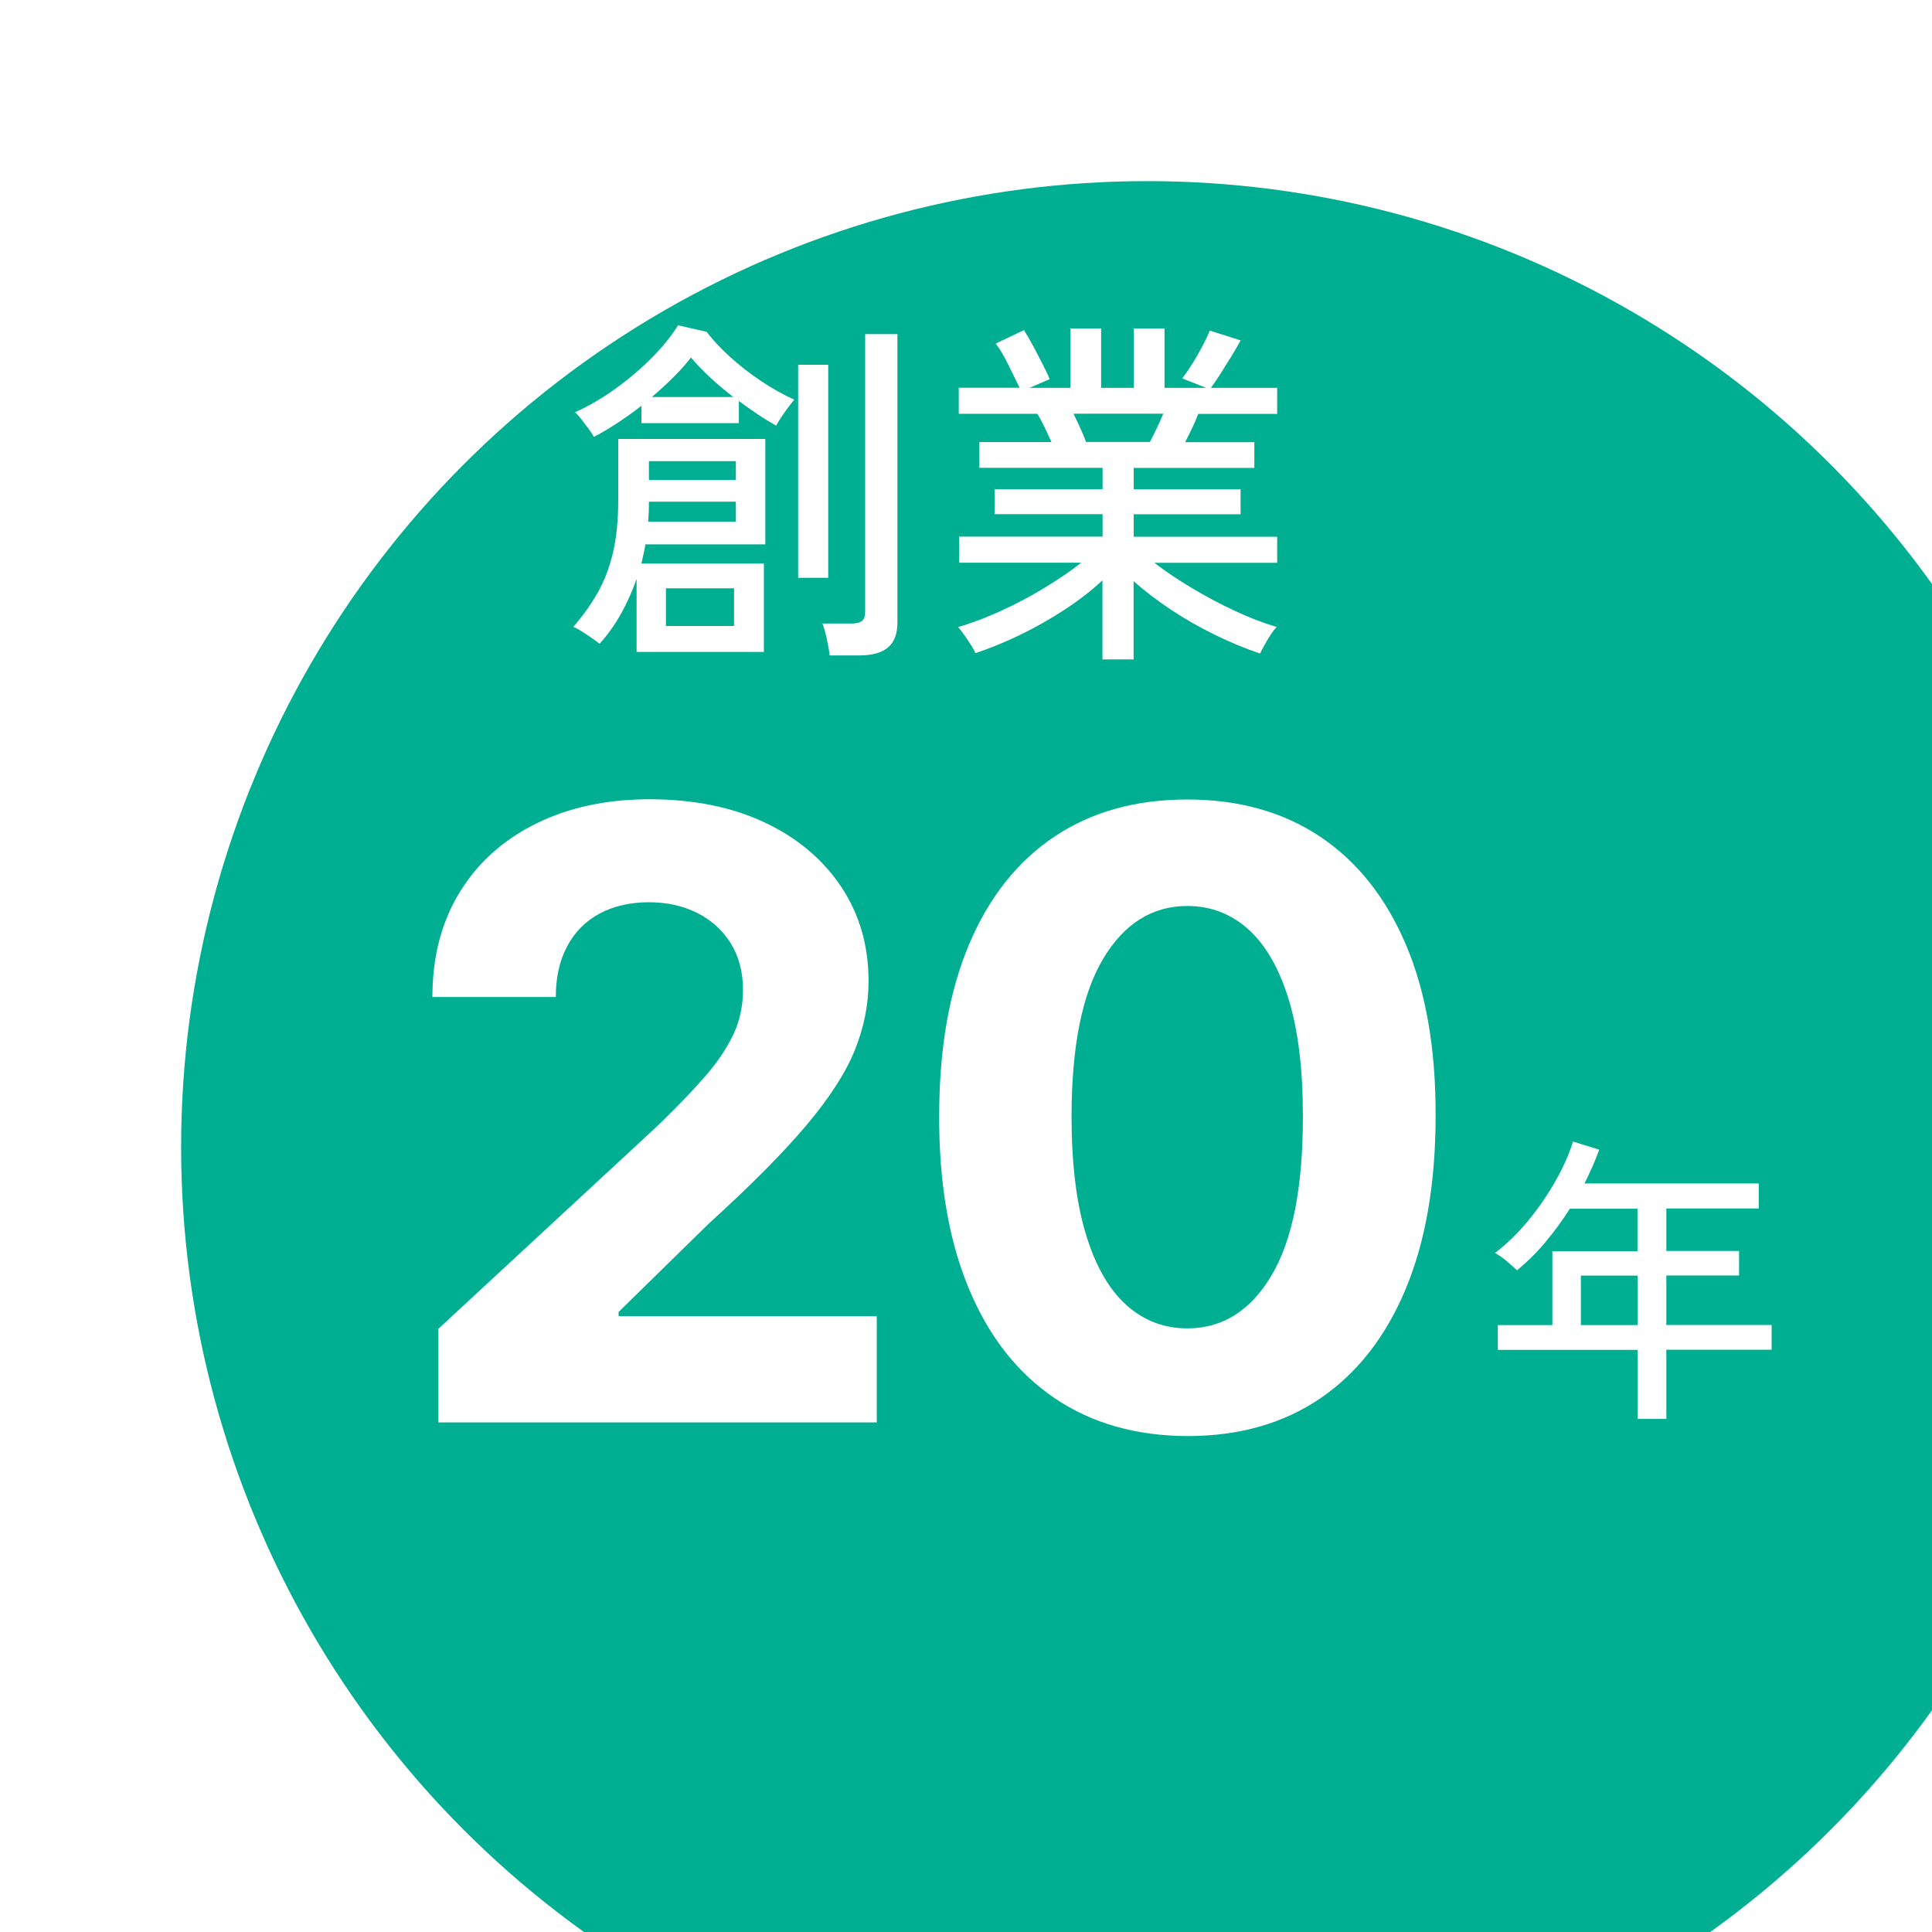 <?xml version="1.0" encoding="UTF-8"?><svg id="b" xmlns="http://www.w3.org/2000/svg" width="160" height="160" xmlns:xlink="http://www.w3.org/1999/xlink" viewBox="0 0 160 160"><defs><style>.f{fill:#fff;}.g{fill:#00af92;filter:url(#d);}</style><filter id="d" filterUnits="userSpaceOnUse"><feOffset dx="15" dy="15"/><feGaussianBlur result="e" stdDeviation="0"/><feFlood flood-color="#000" flood-opacity=".03"/><feComposite in2="e" operator="in"/><feComposite in="SourceGraphic"/></filter></defs><g id="c"><circle class="g" cx="80" cy="80" r="80"/><path class="f" d="m36.3,117.81v-7.76l18.12-16.78c1.54-1.49,2.84-2.83,3.89-4.03,1.05-1.19,1.85-2.37,2.4-3.52s.82-2.4.82-3.74c0-1.49-.34-2.78-1.02-3.87s-1.61-1.92-2.78-2.51c-1.18-.59-2.51-.88-4-.88s-2.92.31-4.08.94c-1.16.63-2.06,1.53-2.68,2.71-.63,1.18-.94,2.58-.94,4.2h-10.22c0-3.33.75-6.22,2.26-8.68s3.62-4.35,6.34-5.69,5.85-2.01,9.4-2.01,6.82.64,9.53,1.93c2.71,1.28,4.82,3.06,6.33,5.33,1.51,2.27,2.26,4.87,2.26,7.81,0,1.92-.38,3.82-1.13,5.69-.75,1.87-2.09,3.95-4.01,6.23-1.92,2.28-4.63,5.01-8.13,8.19l-7.43,7.28v.35h21.38v8.8h-36.29Z"/><path class="f" d="m98.33,118.93c-4.28-.02-7.95-1.07-11.02-3.16-3.07-2.09-5.44-5.11-7.08-9.07-1.65-3.96-2.47-8.73-2.45-14.29,0-5.55.82-10.28,2.47-14.19,1.65-3.91,4.01-6.89,7.08-8.94,3.07-2.05,6.74-3.07,11-3.07s7.93,1.03,11,3.08c3.07,2.06,5.44,5.03,7.1,8.94,1.66,3.9,2.48,8.63,2.46,14.18,0,5.58-.82,10.36-2.47,14.32s-4.01,6.98-7.07,9.07c-3.07,2.09-6.74,3.13-11.01,3.13Zm0-8.92c2.92,0,5.25-1.47,6.98-4.4,1.74-2.93,2.6-7.33,2.59-13.2,0-3.86-.39-7.08-1.18-9.65-.79-2.57-1.9-4.5-3.33-5.79-1.43-1.29-3.12-1.94-5.06-1.94-2.9,0-5.22,1.45-6.96,4.35-1.74,2.9-2.62,7.24-2.63,13.03,0,3.91.39,7.17,1.18,9.78.79,2.61,1.9,4.57,3.34,5.87,1.44,1.3,3.13,1.95,5.07,1.95Z"/><path class="f" d="m52.72,53.97v-6.03c-.34.98-.76,1.93-1.27,2.85-.51.92-1.11,1.76-1.79,2.52-.28-.22-.66-.48-1.12-.79s-.82-.51-1.06-.61c.8-.92,1.47-1.86,2.02-2.83s.97-2.07,1.26-3.3c.29-1.23.44-2.67.44-4.33v-5.1h12.18v8.73h-9.93c-.04.26-.09.52-.15.78-.06.26-.12.53-.18.81h10.14v7.32h-10.53Zm-3.54-17.79c-.08-.16-.22-.38-.42-.65-.2-.27-.4-.53-.6-.79-.2-.26-.38-.46-.54-.6,1.12-.5,2.24-1.15,3.35-1.95s2.12-1.66,3.03-2.58,1.62-1.81,2.15-2.67l2.37.54c.5.66,1.14,1.35,1.92,2.06.78.71,1.64,1.38,2.56,2,.93.62,1.85,1.14,2.78,1.56-.12.14-.29.35-.5.63-.21.28-.41.57-.6.85-.19.29-.33.52-.4.67-.5-.28-1.01-.59-1.53-.94-.52-.35-1.04-.71-1.56-1.1v1.83h-8.07v-1.44c-1.3,1.02-2.61,1.88-3.93,2.58Zm4.5,7.02h7.26v-1.65h-7.2c0,.28,0,.55-.01.82-.01.27-.03.55-.05.83Zm.06-3.45h7.2v-1.56h-7.2v1.56Zm.24-6.87h6.75c-1.38-1.06-2.55-2.15-3.51-3.27-.38.5-.85,1.03-1.41,1.59-.56.56-1.17,1.12-1.83,1.68Zm1.17,18.96h5.64v-3.12h-5.64v3.12Zm10.95-3.99v-17.64h2.49v17.64h-2.49Zm2.61,6.42c-.04-.36-.12-.81-.24-1.36-.12-.55-.24-.98-.36-1.27h2.4c.4,0,.69-.07.87-.21s.27-.4.27-.78v-22.98h2.67v23.88c0,.94-.26,1.63-.78,2.07-.52.44-1.32.66-2.4.66h-2.43Z"/><path class="f" d="m91.3,54.57v-6.51c-.9.84-1.94,1.65-3.12,2.42-1.18.77-2.4,1.47-3.67,2.08-1.27.62-2.52,1.13-3.73,1.53-.06-.16-.18-.38-.36-.66-.18-.28-.37-.57-.57-.85-.2-.29-.37-.5-.51-.65,1.12-.32,2.3-.77,3.54-1.33s2.45-1.21,3.62-1.92,2.19-1.4,3.04-2.08h-10.11v-2.16h11.88v-1.86h-8.94v-2.07h8.94v-1.77h-10.2v-2.13h5.97c-.18-.4-.37-.81-.57-1.23-.2-.42-.4-.79-.6-1.11h-6.51v-2.16h5.04c-.26-.52-.57-1.15-.93-1.89-.36-.74-.71-1.33-1.05-1.77l2.34-1.11c.24.38.5.83.78,1.35.28.52.54,1.03.79,1.52.25.49.44.88.56,1.19l-1.68.72h3.39v-4.92h2.55v4.92h2.7v-4.92h2.55v4.92h3.45l-1.98-.78c.26-.34.54-.75.84-1.23.3-.48.58-.96.84-1.46.26-.49.46-.92.6-1.27l2.55.81c-.2.38-.45.81-.75,1.3-.3.49-.6.97-.9,1.44-.3.47-.57.87-.81,1.19h5.49v2.16h-6.54c-.14.38-.31.78-.51,1.19-.2.41-.39.79-.57,1.15h5.73v2.13h-9.99v1.77h8.85v2.07h-8.85v1.86h11.88v2.16h-10.17c.88.68,1.89,1.36,3.04,2.05,1.15.69,2.34,1.33,3.58,1.91,1.24.58,2.41,1.03,3.51,1.35-.14.14-.31.35-.5.65-.19.29-.37.58-.52.87-.16.29-.28.51-.36.68-1.2-.4-2.44-.91-3.7-1.53-1.27-.62-2.49-1.31-3.65-2.08-1.16-.77-2.2-1.56-3.12-2.38v6.48h-2.58Zm-1.35-17.97h5.28c.18-.34.37-.72.57-1.14.2-.42.38-.82.54-1.2h-7.44c.2.4.39.81.58,1.23.19.42.35.79.46,1.11Z"/><path class="f" d="m135.62,117.52v-5.73h-11.58v-2.05h4.52v-6.12h7.05v-3.52h-5.6c-.62.97-1.29,1.89-2.02,2.76-.73.88-1.52,1.65-2.35,2.34-.2-.18-.48-.42-.83-.73-.35-.3-.68-.53-1-.7,1-.77,1.93-1.68,2.79-2.73.86-1.05,1.6-2.14,2.24-3.27s1.11-2.21,1.43-3.23l2.17.67c-.17.47-.35.93-.56,1.4-.21.47-.43.93-.66,1.4h14.43v2.07h-7.65v3.52h6.02v2.03h-6.02v4.1h8.72v2.05h-8.72v5.73h-2.38Zm-4.7-7.78h4.7v-4.1h-4.7v4.1Z"/></g></svg>